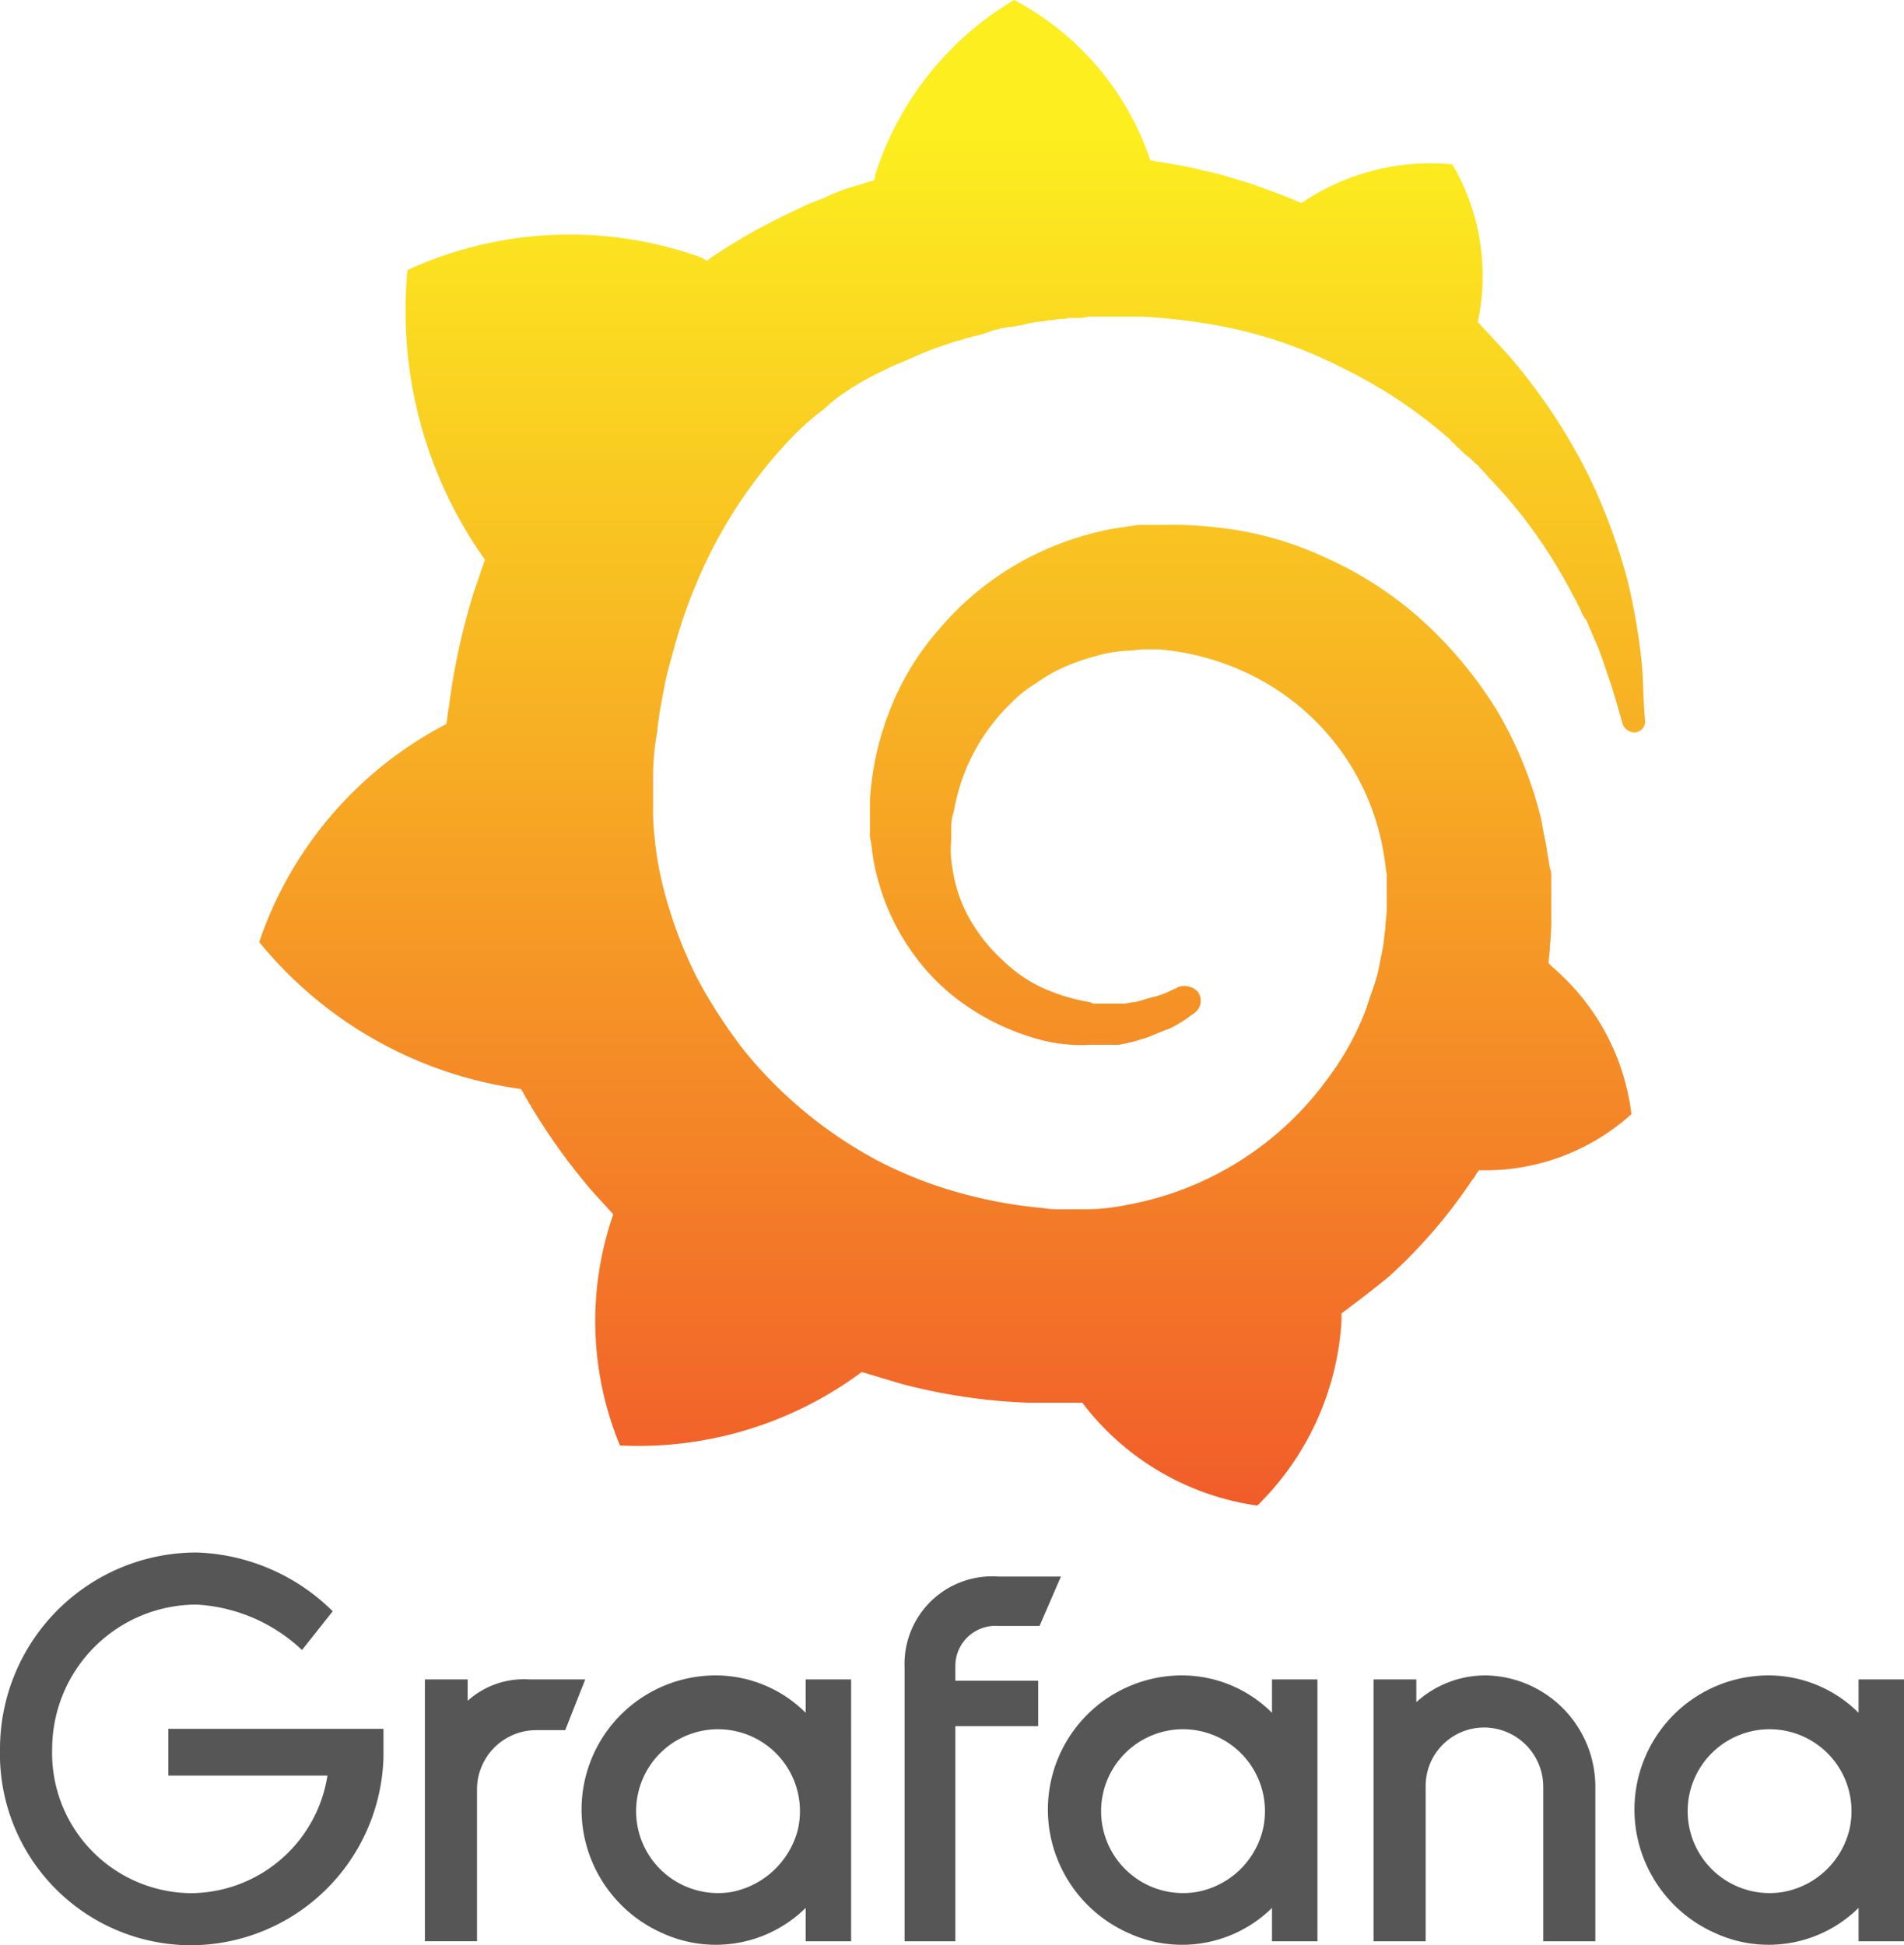 <svg id="grafana-logo" xmlns="http://www.w3.org/2000/svg" xmlns:xlink="http://www.w3.org/1999/xlink" width="69.725" height="71.241" viewBox="0 0 69.725 71.241">
  <defs>
    <linearGradient id="linear-gradient" x1="0.5" y1="0.093" x2="0.5" y2="1.006" gradientUnits="objectBoundingBox">
      <stop offset="0" stop-color="#fcee1f"/>
      <stop offset="1" stop-color="#f15b2a"/>
    </linearGradient>
  </defs>
  <g id="Group_2542" data-name="Group 2542" transform="translate(0 56.856)">
    <path id="Path_14916" data-name="Path 14916" d="M14.043,123.686A7.081,7.081,0,0,1,7,130.585a7.009,7.009,0,0,1-7-7.193A7.2,7.2,0,0,1,7.193,116.2a7.414,7.414,0,0,1,4.991,2.153l-1.125,1.419a6.111,6.111,0,0,0-3.865-1.664,5.294,5.294,0,0,0-5.284,5.284A5.131,5.131,0,0,0,7,128.677a5.093,5.093,0,0,0,4.991-4.306H6.165v-1.713h7.878Z" transform="translate(0 -116.2)" fill="#565656"/>
    <path id="Path_14917" data-name="Path 14917" d="M36.938,127.559H35.861a2.172,2.172,0,0,0-2.153,2.153v5.578H31.8V125.7h1.566v.783a3.081,3.081,0,0,1,2.251-.783h2.055Z" transform="translate(-16.24 -121.052)" fill="#565656"/>
    <path id="Path_14918" data-name="Path 14918" d="M53.393,135.137H51.729v-1.223a4.688,4.688,0,0,1-5.235.93,4.964,4.964,0,0,1-2.887-3.621,4.913,4.913,0,0,1,4.844-5.823,4.664,4.664,0,0,1,3.278,1.37v-1.223h1.664Zm-1.957-4.061a3,3,0,1,0-2.4,2.251A3.124,3.124,0,0,0,51.436,131.076Z" transform="translate(-22.225 -120.898)" fill="#565656"/>
    <path id="Path_14919" data-name="Path 14919" d="M69.559,121.278v.538h3.034v1.664H69.559v7.878H67.7V121.327A3.209,3.209,0,0,1,71.125,118h2.3l-.783,1.81H71.125A1.467,1.467,0,0,0,69.559,121.278Z" transform="translate(-34.574 -117.119)" fill="#565656"/>
    <path id="Path_14920" data-name="Path 14920" d="M88.244,135.137H86.629v-1.223a4.688,4.688,0,0,1-5.235.93,4.964,4.964,0,0,1-2.887-3.621,4.913,4.913,0,0,1,4.844-5.823,4.664,4.664,0,0,1,3.278,1.37v-1.223h1.664v9.59Zm-1.957-4.061a3,3,0,1,0-2.4,2.251A3.055,3.055,0,0,0,86.287,131.076Z" transform="translate(-40.048 -120.898)" fill="#565656"/>
    <path id="Path_14921" data-name="Path 14921" d="M110.922,129.51v5.627h-1.908v-5.676a2.172,2.172,0,0,0-2.153-2.153,2.14,2.14,0,0,0-2.153,2.153v5.676H102.8v-9.59h1.566v.832a3.763,3.763,0,0,1,2.544-.979A4.083,4.083,0,0,1,110.922,129.51Z" transform="translate(-52.5 -120.898)" fill="#565656"/>
    <path id="Path_14922" data-name="Path 14922" d="M132.144,135.137h-1.615v-1.223a4.688,4.688,0,0,1-5.235.93,4.964,4.964,0,0,1-2.887-3.621,4.913,4.913,0,0,1,4.844-5.823,4.664,4.664,0,0,1,3.278,1.37v-1.223h1.664v9.59Zm-1.957-4.061a3,3,0,1,0-2.4,2.251A3.055,3.055,0,0,0,130.187,131.076Z" transform="translate(-62.468 -120.898)" fill="#565656"/>
  </g>
  <path id="Path_14923" data-name="Path 14923" d="M70.042,24.416a22.73,22.73,0,0,0-.538-3.18,21.837,21.837,0,0,0-1.419-3.817,21.238,21.238,0,0,0-2.642-4.061c-.44-.538-.93-1.028-1.419-1.566a8.073,8.073,0,0,0-.93-5.774,8.418,8.418,0,0,0-5.529,1.419c-.1-.049-.245-.1-.343-.147-.489-.2-1.028-.391-1.566-.587-.538-.147-1.076-.343-1.615-.44-.538-.147-1.125-.245-1.713-.343-.1,0-.2-.049-.294-.049A10.385,10.385,0,0,0,47.045,0a11.5,11.5,0,0,0-5.089,6.41.488.488,0,0,1-.049.2c-.245.049-.44.147-.685.2a7.134,7.134,0,0,0-.93.343c-.294.147-.636.245-.93.391-.636.294-1.223.587-1.859.93-.587.343-1.174.685-1.713,1.076a.606.606,0,0,1-.147-.1,14.218,14.218,0,0,0-10.813.44A15.709,15.709,0,0,0,27.669,20.5c-.147.391-.245.734-.391,1.125a24.4,24.4,0,0,0-.93,4.257c-.049.2-.049.44-.1.636A14.1,14.1,0,0,0,19.4,34.5a14.988,14.988,0,0,0,9.59,5.382h0A22.058,22.058,0,0,0,31.241,43.2c.343.44.734.832,1.125,1.272a11.912,11.912,0,0,0,.245,8.465,13.722,13.722,0,0,0,8.856-2.691l1.468.44a21.339,21.339,0,0,0,4.6.685h2.006a9.755,9.755,0,0,0,6.41,3.768,10.334,10.334,0,0,0,3.083-6.752h0v-.147h0V48.1c.587-.44,1.174-.881,1.761-1.37A18.927,18.927,0,0,0,63.828,43.2c.1-.1.147-.245.245-.343a7.983,7.983,0,0,0,5.578-2.055,8.415,8.415,0,0,0-2.887-5.382h0l-.049-.049-.049-.049h0l-.049-.049c0-.2.049-.391.049-.636a8.661,8.661,0,0,0,.049-1.125V32.1a.621.621,0,0,0-.049-.294l-.049-.294-.049-.294c-.049-.391-.147-.734-.2-1.125a14.5,14.5,0,0,0-1.664-4.11,15.269,15.269,0,0,0-2.789-3.327A13.466,13.466,0,0,0,58.4,20.4a12.351,12.351,0,0,0-3.865-1.076,13.115,13.115,0,0,0-1.957-.1H51.6c-.343.049-.685.1-.979.147A11.117,11.117,0,0,0,47,20.746a10.968,10.968,0,0,0-2.789,2.4,9.8,9.8,0,0,0-1.761,2.985,10.6,10.6,0,0,0-.685,3.18v1.174a1.077,1.077,0,0,0,.049.391,7.569,7.569,0,0,0,.294,1.517,8.373,8.373,0,0,0,1.321,2.642,7.791,7.791,0,0,0,1.957,1.859,8.623,8.623,0,0,0,2.251,1.076,5.955,5.955,0,0,0,2.2.294h1.028a2.119,2.119,0,0,0,.245-.049c.1,0,.147-.049.245-.049.147-.049.343-.1.489-.147.294-.1.587-.245.881-.343a4.834,4.834,0,0,0,.734-.44c.049-.049.147-.1.2-.147a.551.551,0,0,0,.1-.783.683.683,0,0,0-.734-.147c-.049.049-.1.049-.2.1a3.4,3.4,0,0,1-.636.245c-.245.049-.489.147-.734.2-.147,0-.245.049-.391.049H50.03a.294.294,0,0,1-.2-.049,7.142,7.142,0,0,1-1.664-.489,5.2,5.2,0,0,1-1.517-1.028,6.17,6.17,0,0,1-1.223-1.517,5.25,5.25,0,0,1-.636-1.859,3.627,3.627,0,0,1-.049-1.028v-.294h0v-.245a2.081,2.081,0,0,1,.1-.538,7.16,7.16,0,0,1,2.1-3.963,4.385,4.385,0,0,1,.93-.734,5.505,5.505,0,0,1,1.028-.587,7.606,7.606,0,0,1,1.125-.391,4.912,4.912,0,0,1,1.174-.2c.2,0,.391-.049.587-.049h.587a9.9,9.9,0,0,1,1.272.2,9.323,9.323,0,0,1,2.446.93,8.9,8.9,0,0,1,4.5,6.41c.049.245.049.44.1.685v1.272c0,.245-.049.489-.049.734-.049.245-.049.489-.1.734l-.147.734c-.1.489-.294.93-.44,1.419a10.271,10.271,0,0,1-1.419,2.593,11.665,11.665,0,0,1-7.437,4.648,7.468,7.468,0,0,1-1.468.147h-.783a4.209,4.209,0,0,1-.783-.049,16.84,16.84,0,0,1-3.132-.587,15.323,15.323,0,0,1-2.936-1.174,15.984,15.984,0,0,1-4.844-4.012,18.767,18.767,0,0,1-1.713-2.642,16.028,16.028,0,0,1-1.125-2.887,12.671,12.671,0,0,1-.489-3.034V28.869h0v-.489a8.888,8.888,0,0,1,.147-1.566c.049-.538.147-1.028.245-1.566s.245-1.028.391-1.566a19.033,19.033,0,0,1,1.076-2.936A17.355,17.355,0,0,1,39.021,15.9a9.784,9.784,0,0,1,1.076-.93,5.538,5.538,0,0,1,.881-.685A9.85,9.85,0,0,1,42.2,13.6c.2-.1.391-.2.636-.294a221778.393,221778.393,0,0,0,.685-.294c.44-.2.881-.343,1.321-.489.1-.049.245-.049.343-.1s.245-.049.343-.1a3.6,3.6,0,0,0,.685-.2c.1-.049.245-.049.343-.1.1,0,.245-.049.343-.049s.245-.049.343-.049l.2-.049.2-.049c.1,0,.245-.049.343-.049.147,0,.245-.049.391-.049.1,0,.294-.049.391-.049A.441.441,0,0,0,49,11.645h.343a1.077,1.077,0,0,0,.391-.049h2.006a22.115,22.115,0,0,1,2.593.294,16.594,16.594,0,0,1,4.7,1.566,17.735,17.735,0,0,1,3.817,2.5c.049.049.147.1.2.2.049.049.147.1.2.2.147.1.245.245.391.343s.245.245.391.343c.1.147.245.245.343.391a18.281,18.281,0,0,1,1.321,1.517A19.256,19.256,0,0,1,67.6,21.969c.049.049.049.1.1.2.049.049.049.1.1.2a1.226,1.226,0,0,0,.2.343c.049.1.1.245.147.343s.1.245.147.343c.2.44.343.881.489,1.321.245.685.391,1.272.538,1.761a.47.47,0,0,0,.44.343.4.4,0,0,0,.391-.44C70.091,25.786,70.091,25.15,70.042,24.416Z" transform="translate(-9.908 0)" fill="url(#linear-gradient)"/>
</svg>
